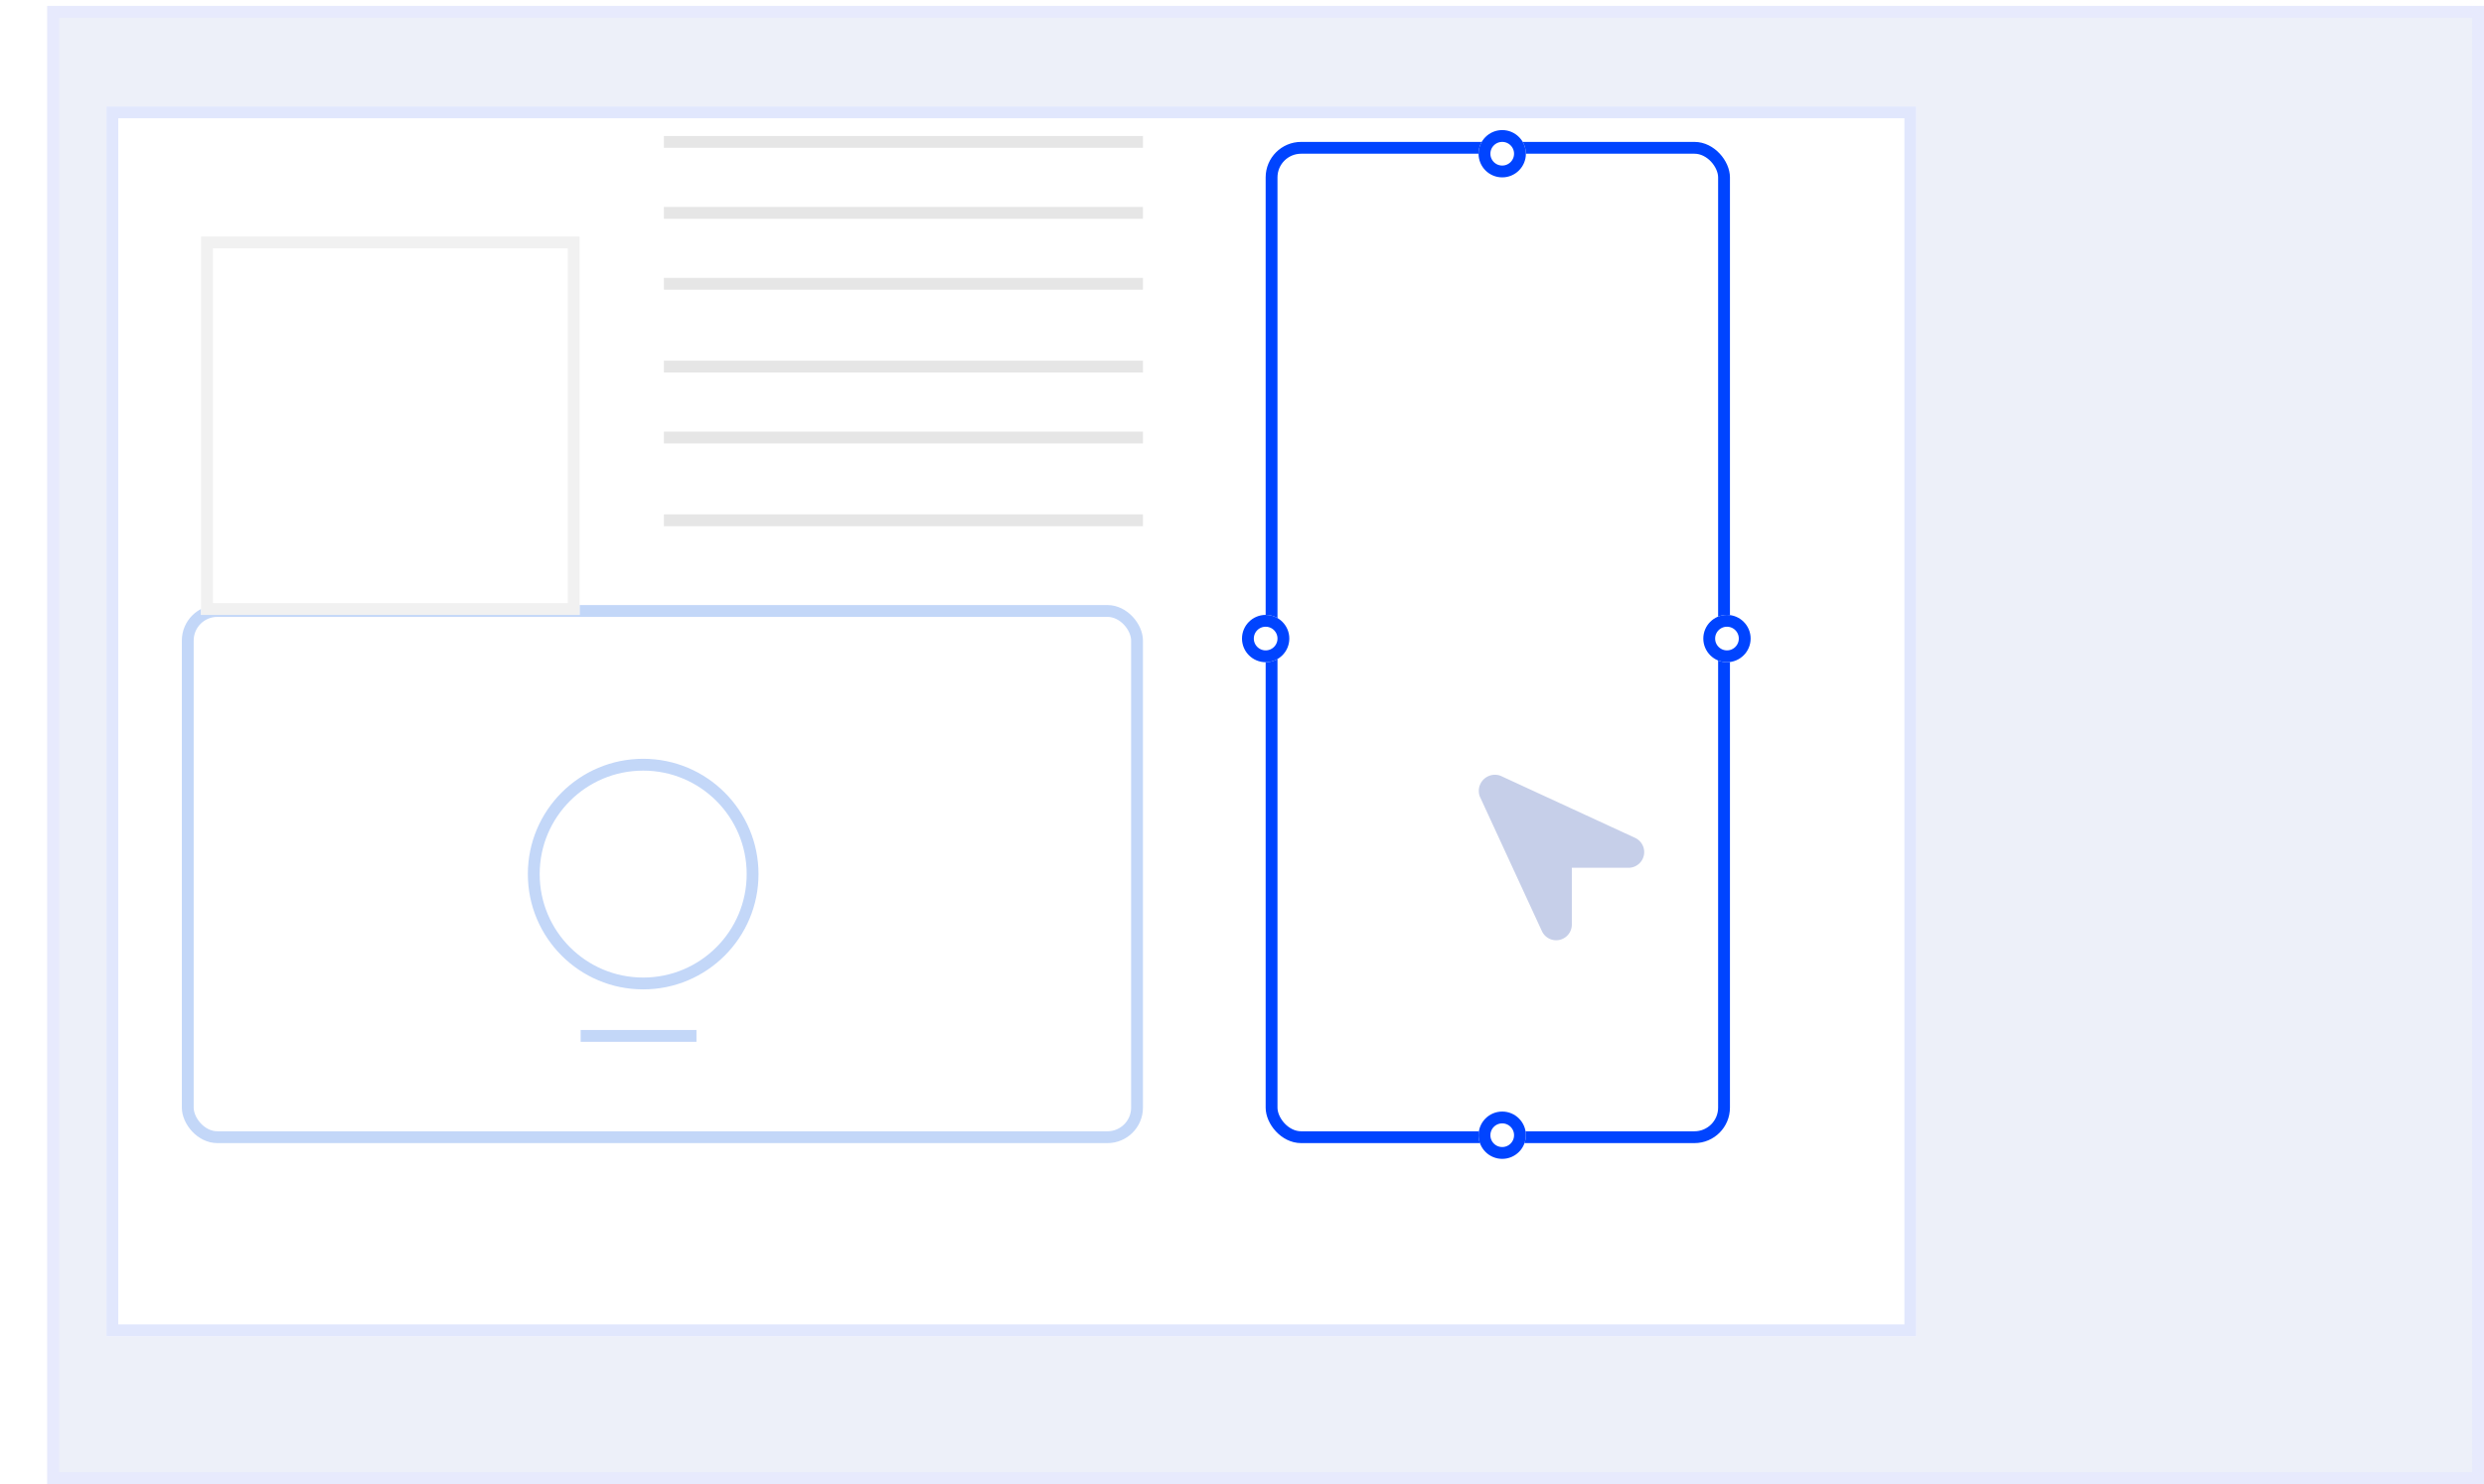 <svg xmlns="http://www.w3.org/2000/svg" xmlns:xlink="http://www.w3.org/1999/xlink" width="210" height="125.5" viewBox="0 0 210 125.5">
  <defs>
    <filter id="Rectangle_175" x="9" y="12" width="48" height="48" filterUnits="userSpaceOnUse">
      <feOffset dy="8" input="SourceAlpha"/>
      <feGaussianBlur stdDeviation="3" result="blur"/>
      <feFlood flood-color="#dadee7" flood-opacity="0.471"/>
      <feComposite operator="in" in2="blur"/>
      <feComposite in="SourceGraphic"/>
    </filter>
    <filter id="Rectangle_173" x="0" y="0" width="171" height="122" filterUnits="userSpaceOnUse">
      <feOffset dx="5" dy="8" input="SourceAlpha"/>
      <feGaussianBlur stdDeviation="3" result="blur-2"/>
      <feFlood flood-color="#dadee7"/>
      <feComposite operator="in" in2="blur-2"/>
      <feComposite in="SourceGraphic"/>
    </filter>
    <filter id="Rectangle_162" x="8" y="11" width="50" height="50" filterUnits="userSpaceOnUse">
      <feOffset dy="8" input="SourceAlpha"/>
      <feGaussianBlur stdDeviation="3" result="blur-3"/>
      <feFlood flood-color="#dadee7" flood-opacity="0.471"/>
      <feComposite operator="in" in2="blur-3"/>
      <feComposite in="SourceGraphic"/>
    </filter>
    <clipPath id="clip-path">
      <g transform="matrix(1, 0, 0, 1, 0, 0)" filter="url(#Rectangle_175)">
        <rect id="Rectangle_175-2" data-name="Rectangle 175" width="30" height="30" transform="translate(199.88 1982.88)" fill="#fff" stroke="#f1f1f1" stroke-width="1"/>
      </g>
    </clipPath>
  </defs>
  <g id="Web-design" transform="translate(-132 -1961)">
    <g id="Rectangle_150" data-name="Rectangle 150" transform="translate(136 1961.5)" fill="#edf0f9" stroke="#e7eafd" stroke-width="1">
      <rect width="206" height="125" stroke="none"/>
      <rect x="0.5" y="0.5" width="205" height="124" fill="none"/>
    </g>
    <g transform="matrix(1, 0, 0, 1, 132, 1961)" filter="url(#Rectangle_173)">
      <g id="Rectangle_173-2" data-name="Rectangle 173" transform="translate(4 1)" fill="#fff" stroke="#e1e7fd" stroke-width="1">
        <rect width="153" height="104" stroke="none"/>
        <rect x="0.5" y="0.5" width="152" height="103" fill="none"/>
      </g>
    </g>
    <g id="Group_125" data-name="Group 125" transform="translate(-51 30)">
      <g id="Rectangle_174" data-name="Rectangle 174" transform="translate(198.374 1982.167)" fill="none" stroke="#c3d7f8" stroke-width="1">
        <rect width="81.252" height="45.501" rx="3" stroke="none"/>
        <rect x="0.5" y="0.5" width="80.252" height="44.501" rx="2.5" fill="none"/>
      </g>
      <g id="Ellipse_4041" data-name="Ellipse 4041" transform="translate(227.625 1995.168)" fill="none" stroke="#c3d7f8" stroke-width="1">
        <ellipse cx="9.75" cy="9.75" rx="9.75" ry="9.75" stroke="none"/>
        <ellipse cx="9.75" cy="9.75" rx="9.25" ry="9.25" fill="none"/>
      </g>
      <line id="Line_24" data-name="Line 24" x2="9.789" transform="translate(232.09 2018.602)" fill="none" stroke="#c3d7f8" stroke-width="1"/>
    </g>
    <g id="Group_121" data-name="Group 121" transform="translate(-609.374 348.5)">
      <line id="Line_12" data-name="Line 12" x2="40.5" transform="translate(797.5 1624.5)" fill="none" stroke="#e6e6e6" stroke-width="1"/>
      <line id="Line_17" data-name="Line 17" x2="40.5" transform="translate(797.5 1643.5)" fill="none" stroke="#e6e6e6" stroke-width="1"/>
      <line id="Line_13" data-name="Line 13" x2="40.5" transform="translate(797.5 1630.5)" fill="none" stroke="#e6e6e6" stroke-width="1"/>
      <line id="Line_15" data-name="Line 15" x2="40.5" transform="translate(797.5 1649.5)" fill="none" stroke="#e6e6e6" stroke-width="1"/>
      <line id="Line_14" data-name="Line 14" x2="40.5" transform="translate(797.5 1636.5)" fill="none" stroke="#e6e6e6" stroke-width="1"/>
      <line id="Line_16" data-name="Line 16" x2="40.5" transform="translate(797.5 1656.5)" fill="none" stroke="#e6e6e6" stroke-width="1"/>
    </g>
    <g transform="matrix(1, 0, 0, 1, 132, 1961)" filter="url(#Rectangle_162)">
      <g id="Rectangle_162-2" data-name="Rectangle 162" transform="translate(17 12)" fill="#fff" stroke="#f1f1f1" stroke-width="1">
        <rect width="32" height="32" stroke="none"/>
        <rect x="0.5" y="0.5" width="31" height="31" fill="none"/>
      </g>
    </g>
    <g id="Mask_Group_15" data-name="Mask Group 15" transform="translate(-49.882 -8.882)" clip-path="url(#clip-path)">
      <g id="Group_126" data-name="Group 126" transform="translate(200 1983)">
        <line id="Line_18" data-name="Line 18" x2="30" y2="30" transform="translate(-0.118 -0.118)" fill="none" stroke="#c3d7f8" stroke-width="1"/>
        <line id="Line_19" data-name="Line 19" x1="30" y2="30" transform="translate(-0.118 -0.118)" fill="none" stroke="#c3d7f8" stroke-width="1"/>
      </g>
    </g>
    <g id="Rectangle_176" data-name="Rectangle 176" transform="translate(239 1973)" fill="none" stroke="#04f" stroke-width="1">
      <rect width="39.252" height="84.668" rx="3" stroke="none"/>
      <rect x="0.5" y="0.5" width="38.252" height="83.668" rx="2.5" fill="none"/>
    </g>
    <g id="Ellipse_4042" data-name="Ellipse 4042" transform="translate(257 1972)" fill="#fff" stroke="#04f" stroke-width="1">
      <circle cx="2" cy="2" r="2" stroke="none"/>
      <circle cx="2" cy="2" r="1.5" fill="none"/>
    </g>
    <g id="Ellipse_4045" data-name="Ellipse 4045" transform="translate(257 2055)" fill="#fff" stroke="#04f" stroke-width="1">
      <circle cx="2" cy="2" r="2" stroke="none"/>
      <circle cx="2" cy="2" r="1.5" fill="none"/>
    </g>
    <g id="Ellipse_4043" data-name="Ellipse 4043" transform="translate(276 2013)" fill="#fff" stroke="#04f" stroke-width="1">
      <circle cx="2" cy="2" r="2" stroke="none"/>
      <circle cx="2" cy="2" r="1.5" fill="none"/>
    </g>
    <g id="Ellipse_4044" data-name="Ellipse 4044" transform="translate(237 2013)" fill="#fff" stroke="#04f" stroke-width="1">
      <circle cx="2" cy="2" r="2" stroke="none"/>
      <circle cx="2" cy="2" r="1.5" fill="none"/>
    </g>
    <path id="Icon_awesome-location-arrow" data-name="Icon awesome-location-arrow" d="M1.847.1l11.376,5.25A1.326,1.326,0,0,1,12.7,7.884H7.885V12.7a1.326,1.326,0,0,1-2.538.525L.1,1.847A1.365,1.365,0,0,1,1.847.1Z" transform="translate(257 2026.5)" fill="#c6cfe9"/>
  </g>
</svg>

